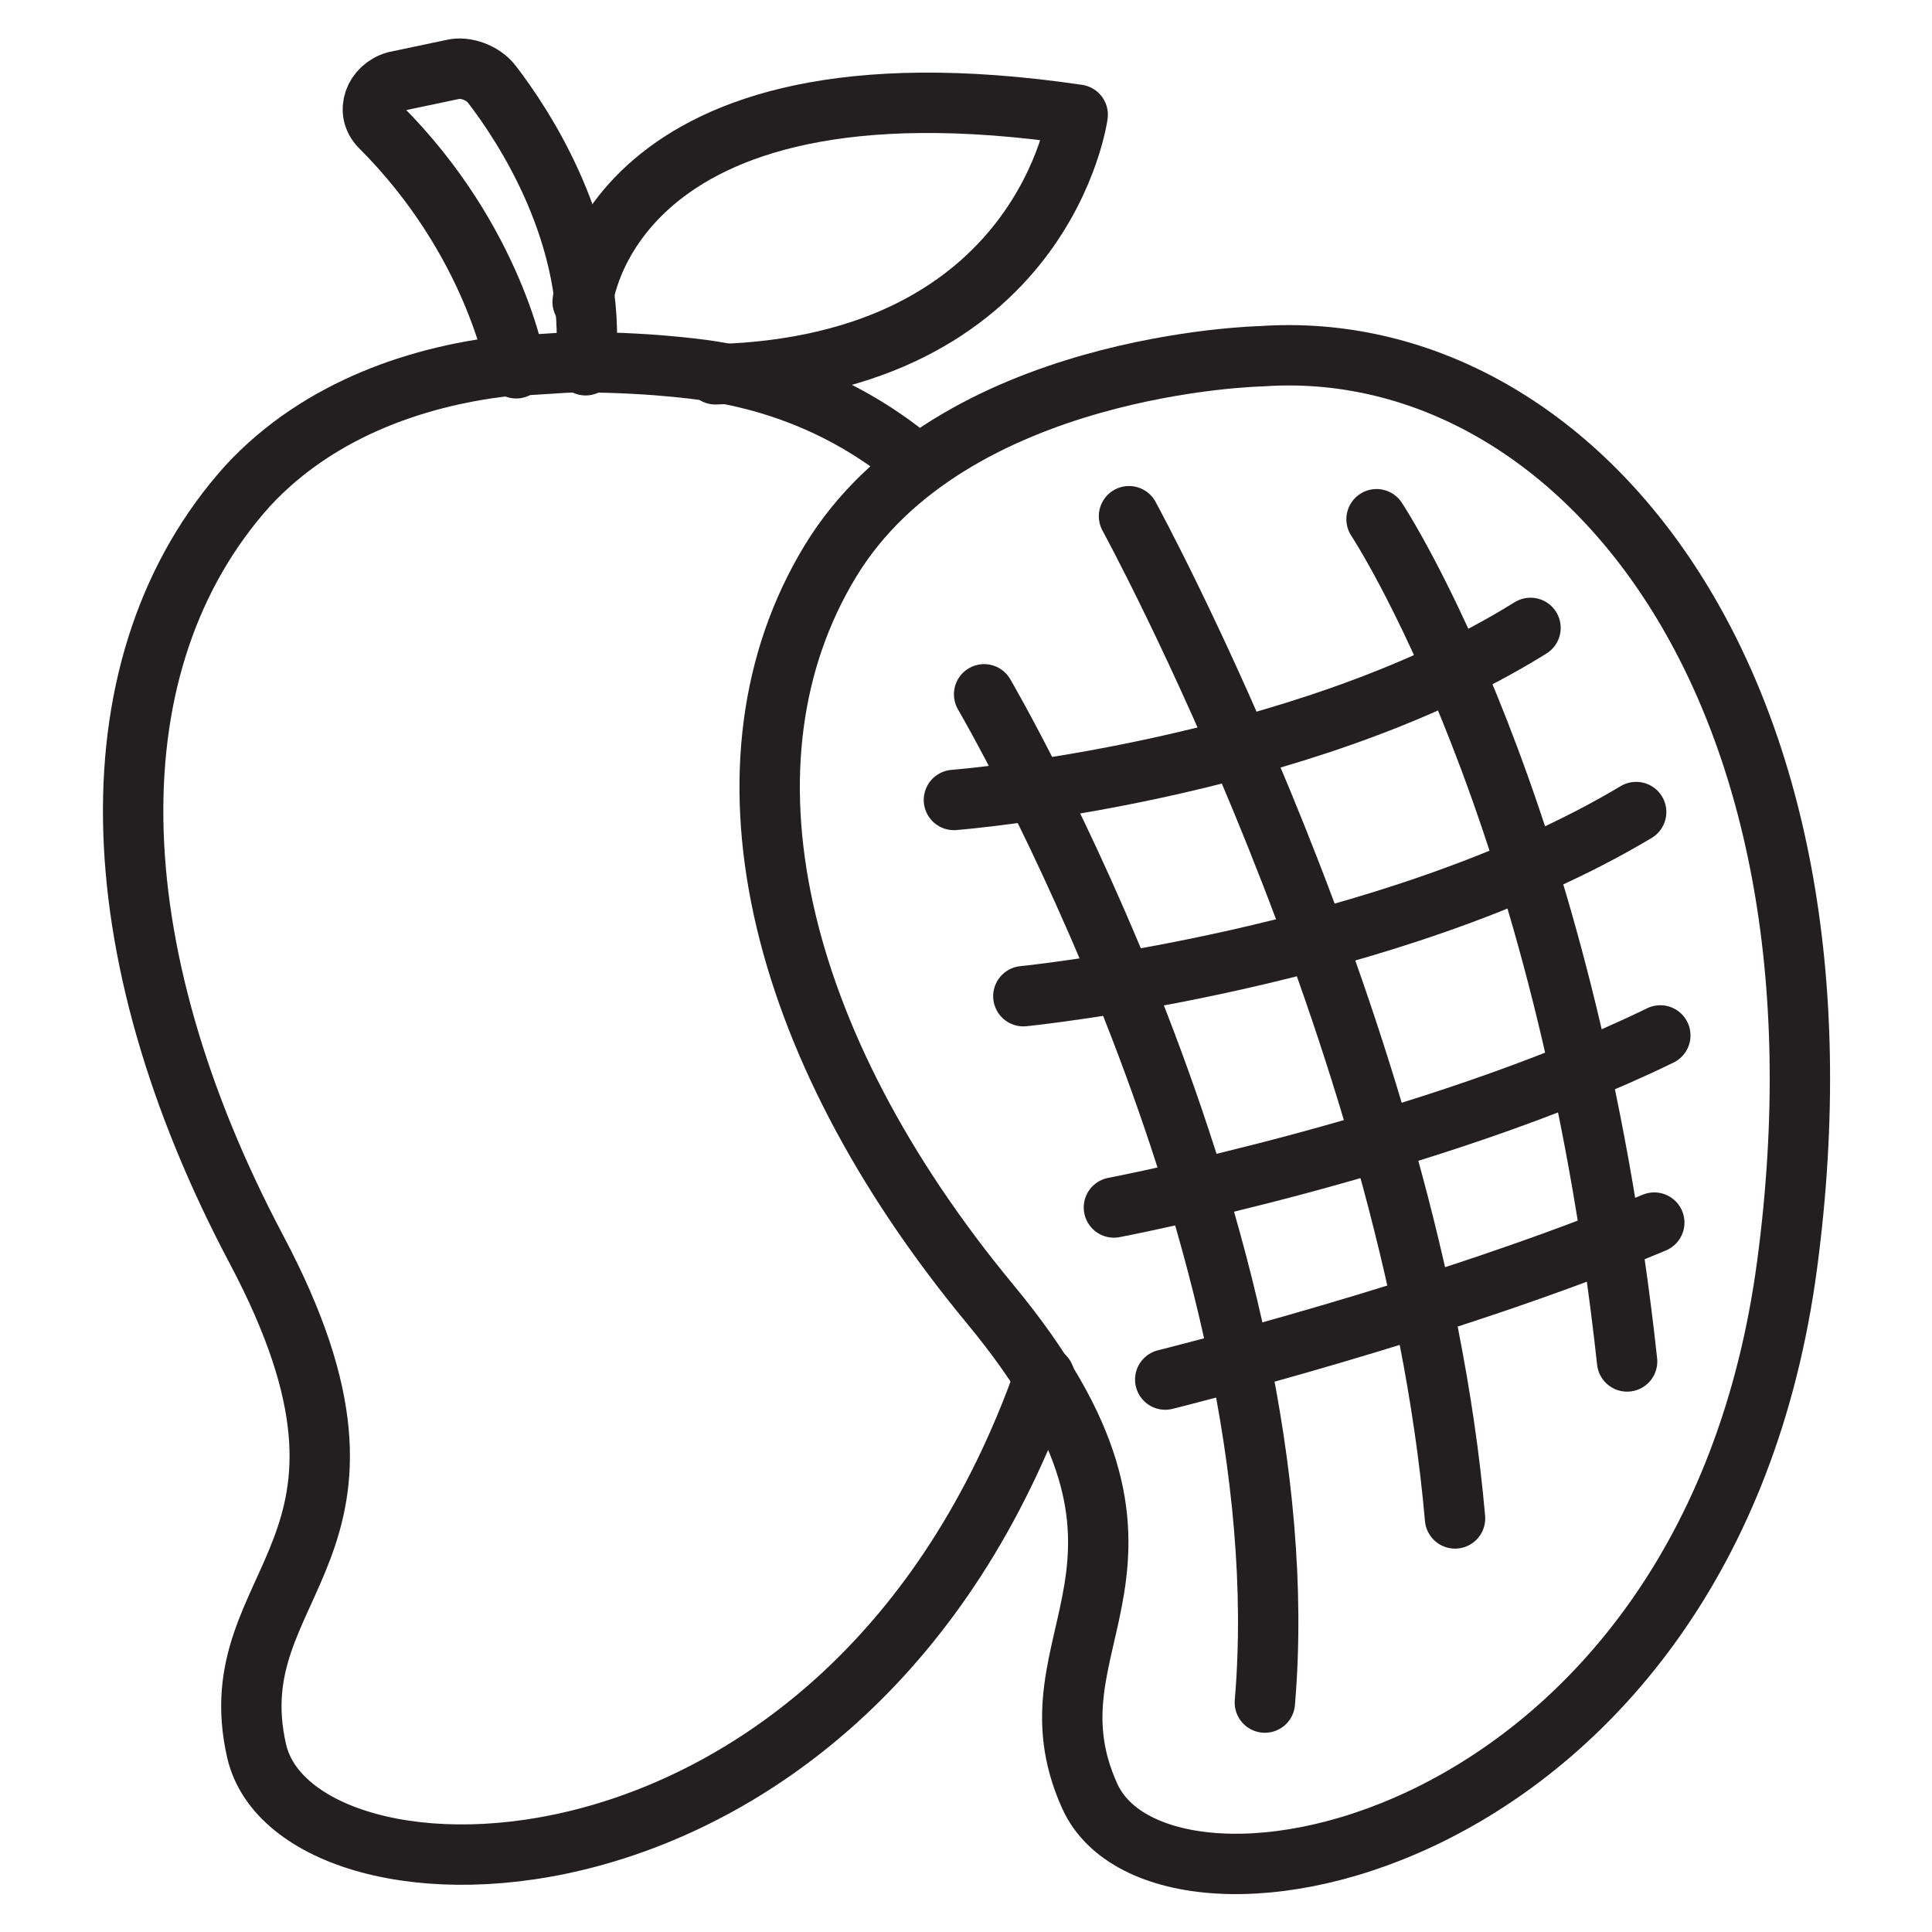<svg xml:space="preserve" style="enable-background:new 0 0 64 64;" viewBox="0 0 64 64" y="0px" x="0px" xmlns:xlink="http://www.w3.org/1999/xlink" xmlns="http://www.w3.org/2000/svg" id="Layer_1" version="1.0">
<style type="text/css">
	.st0{fill:none;stroke:#231F20;stroke-width:2;stroke-linecap:round;stroke-linejoin:round;stroke-miterlimit:10;}
</style>
<g>
	<g>
		<path d="M30.4,15.4c-2-1.7-4.3-2.7-6.8-3.1c0,0-1.8-0.3-4.4-0.3c-0.7,0-1.4,0.1-2.2,0.1c-3,0.3-6.4,1.4-8.8,4
			C3,21.9,3.2,31.4,8.5,41.4c5.3,10-1.3,10.9,0,16.6c1.3,5.7,19.6,6,26.1-12.4" class="st0"></path>
		<path d="M17.1,12.2c0,0-0.7-4.2-4.5-8c-0.5-0.5-0.2-1.3,0.5-1.5l1.9-0.4c0.4-0.1,1,0.1,1.3,0.5c1,1.3,3.5,5,3.1,9.3" class="st0"></path>
		<path d="M19.3,10c0,0,0.8-8.5,16.4-6.2c0,0-1.1,8.3-12,8.6" class="st0"></path>
	</g>
	<path d="M41.8,11.8c0,0-10.3,0.2-14.3,6.8s-1.9,15.9,5.3,24.6s0.9,11,3.3,16.3s20.5,1.9,23.1-17.6S52,11.1,41.8,11.8z" class="st0"></path>
	<path d="M32.6,23c0,0,10.6,18.1,9.3,33.4" class="st0"></path>
	<path d="M45.6,17.2c0,0,6.3,9.5,8.3,27.9" class="st0"></path>
	<path d="M37.4,17.1c0,0,9.4,17.2,10.8,33.2" class="st0"></path>
	<path d="M31.6,26.5c0,0,11.4-0.9,19.1-5.7" class="st0"></path>
	<path d="M33.9,33c0,0,12.1-1.2,20.3-6.1" class="st0"></path>
	<path d="M36.9,40c0,0,10.5-2,18.1-5.7" class="st0"></path>
	<path d="M38.6,45.7c0,0,9.3-2.3,16.2-5.2" class="st0"></path>
</g>
</svg>
